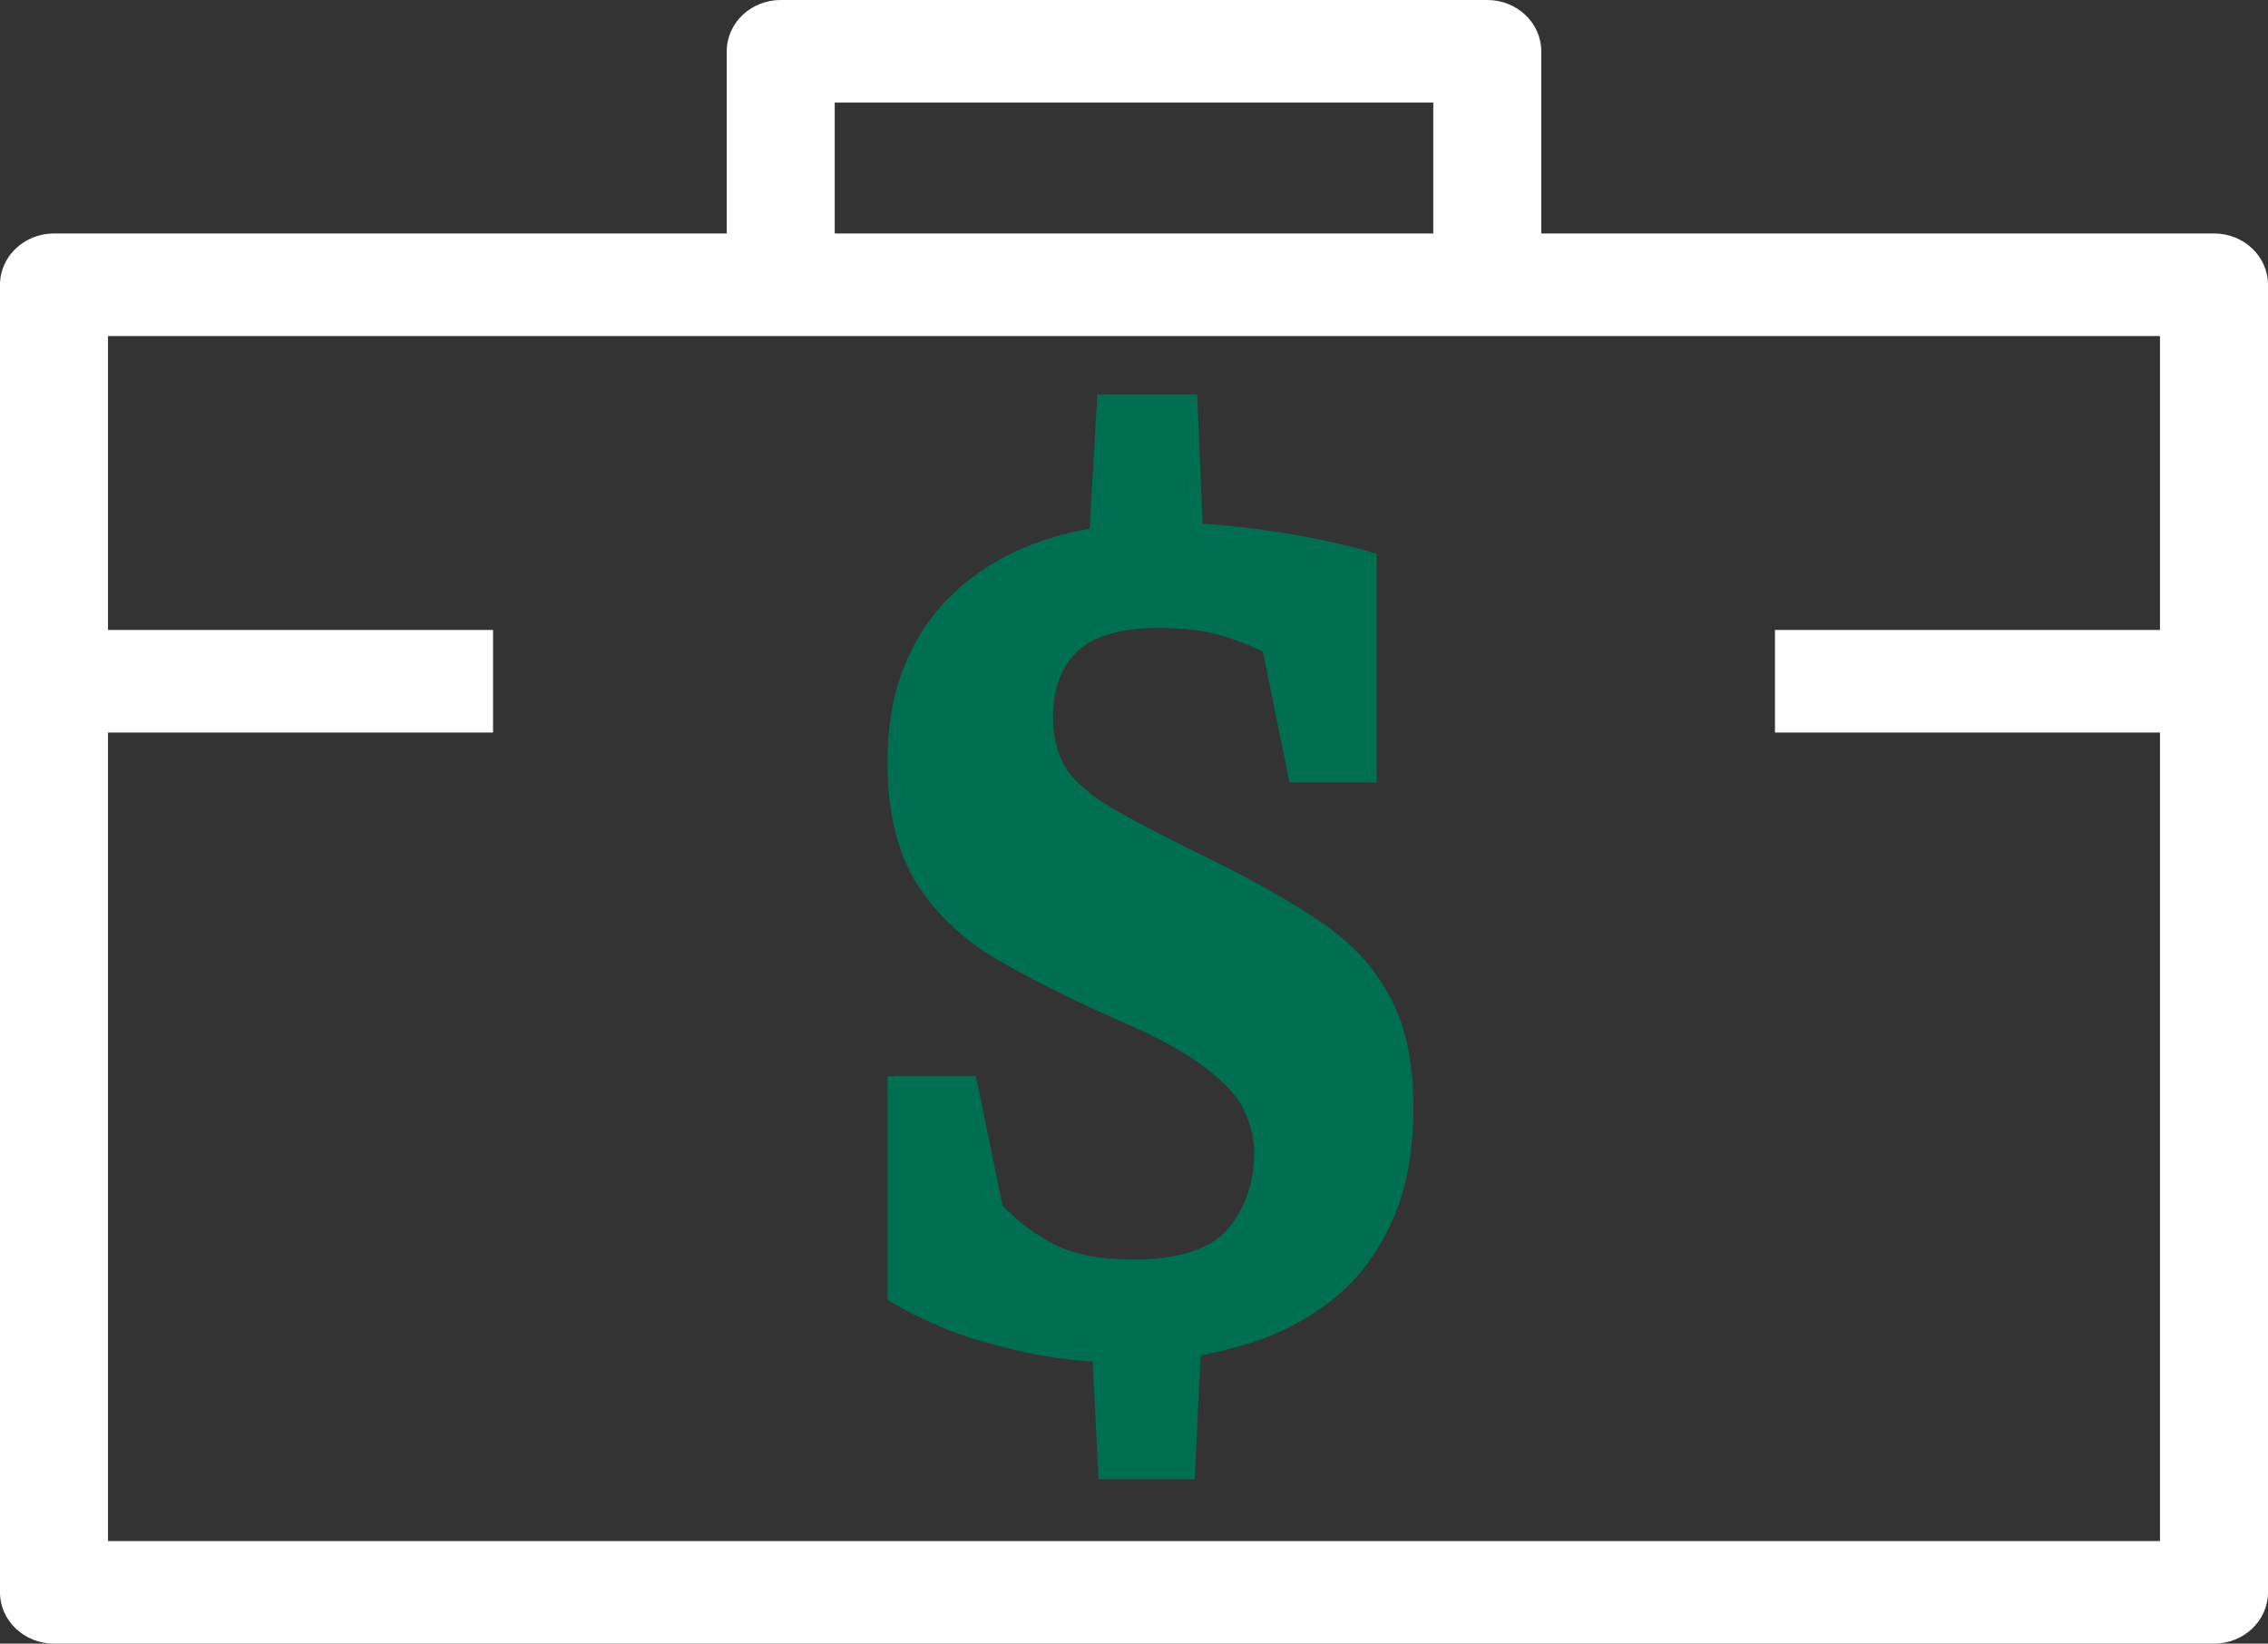 <?xml version="1.0" encoding="UTF-8"?>
<svg xmlns="http://www.w3.org/2000/svg" width="69" height="50" viewBox="0 0 69 50" fill="none">
  <rect x="0" y="0" width="69" height="50" fill="#333333" stroke="none"/>
  <path d="M34.269 41.448C33.038 41.448 31.91 41.321 30.885 41.066C29.885 40.837 29.051 40.569 28.385 40.264C27.718 39.958 27.256 39.716 27 39.538V32.74H29.692L30.5 36.674C30.962 37.157 31.487 37.552 32.077 37.858C32.692 38.163 33.487 38.316 34.462 38.316C35.846 38.316 36.808 38.01 37.346 37.399C37.885 36.763 38.154 35.986 38.154 35.069C38.154 34.637 38.051 34.204 37.846 33.771C37.641 33.338 37.244 32.905 36.654 32.472C36.064 32.014 35.205 31.543 34.077 31.059C32.744 30.473 31.538 29.875 30.462 29.264C29.385 28.653 28.538 27.876 27.923 26.934C27.308 25.966 27 24.719 27 23.191C27 20.925 27.744 19.142 29.231 17.844C30.744 16.545 32.808 15.896 35.423 15.896C36.218 15.896 37.038 15.947 37.885 16.049C38.731 16.151 39.513 16.278 40.231 16.431C40.949 16.583 41.5 16.723 41.885 16.851V23.802H39.231L38.423 19.83C38.09 19.652 37.667 19.486 37.154 19.333C36.641 19.181 36.013 19.104 35.269 19.104C34.09 19.104 33.256 19.346 32.769 19.83C32.282 20.288 32.038 20.95 32.038 21.816C32.038 22.453 32.179 22.987 32.462 23.42C32.769 23.853 33.282 24.273 34 24.681C34.718 25.088 35.731 25.61 37.038 26.247C38.269 26.858 39.333 27.469 40.231 28.08C41.128 28.691 41.808 29.429 42.269 30.295C42.756 31.161 43 32.294 43 33.694C43 35.171 42.744 36.406 42.231 37.399C41.744 38.392 41.077 39.182 40.231 39.767C39.41 40.353 38.474 40.773 37.423 41.028C36.397 41.308 35.346 41.448 34.269 41.448ZM33.423 45L33.192 40.455L36.577 40.226L36.346 45H33.423ZM33.115 16.698L33.385 12H36.423L36.615 16.583L33.115 16.698Z" fill="#006E51"></path>
  <path fill-rule="evenodd" clip-rule="evenodd" d="M46.89 7.102H67.357C68.264 7.102 69 7.8 69 8.662V48.44C69 49.301 68.264 50 67.357 50H1.643C0.736 50 0 49.301 0 48.44V8.662C0 7.801 0.736 7.102 1.643 7.102H22.11V1.56C22.11 0.699 22.846 0 23.752 0H45.248C46.154 0 46.89 0.699 46.89 1.56V7.102ZM43.605 3.121H25.395V7.102H43.605V3.121ZM45.248 10.223H23.752H3.286V19.163H15V22.284H3.286V46.879H65.714V22.284H54V19.163H65.714V10.223H45.248Z" fill="#ffffff"></path>
</svg>
